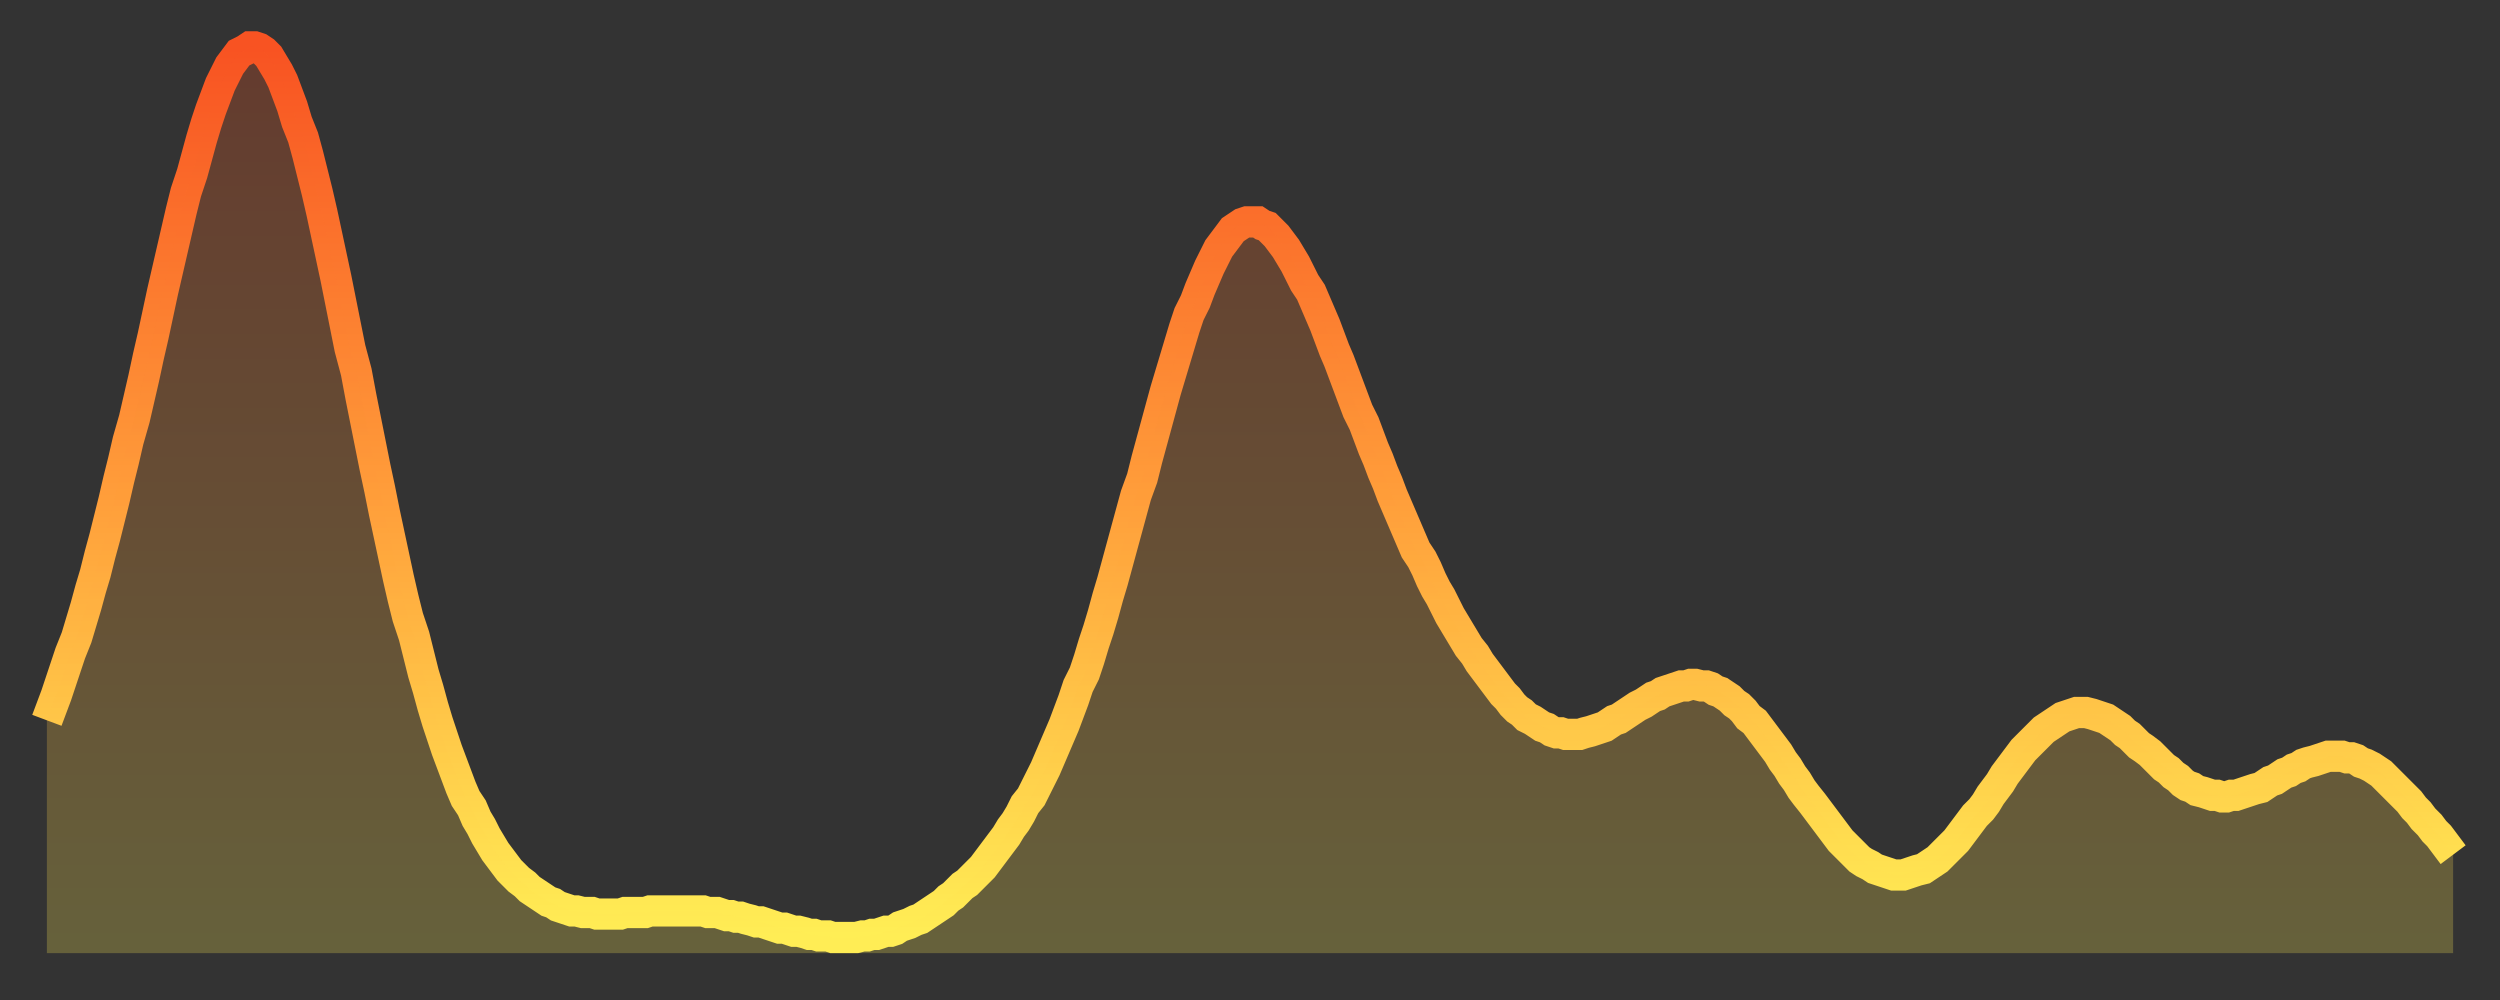 <?xml version="1.0" encoding="utf-8" ?>
<svg baseProfile="full" height="64" version="1.1" width="160" xmlns="http://www.w3.org/2000/svg" xmlns:ev="http://www.w3.org/2001/xml-events" xmlns:xlink="http://www.w3.org/1999/xlink"><rect width="100%" height="100%" fill="#333333" stroke="none"/><defs><linearGradient id="id1472796" x1="0" x2="0" y1="0" y2="1"><stop offset="0%" stop-color="#f85322" /><stop offset="50%" stop-color="#ff9d3a" /><stop offset="100%" stop-color="#ffee55" /></linearGradient></defs><g transform="translate(3,3)"><g><path d="M 0.0 43.1 0.3 42.3 0.6 41.5 0.9 40.6 1.2 39.7 1.5 38.8 1.9 37.8 2.2 36.8 2.5 35.8 2.8 34.7 3.1 33.7 3.4 32.5 3.7 31.4 4.0 30.2 4.3 29.0 4.6 27.7 4.9 26.5 5.2 25.2 5.6 23.8 5.9 22.5 6.2 21.2 6.5 19.8 6.8 18.5 7.1 17.1 7.4 15.7 7.7 14.4 8.0 13.1 8.3 11.8 8.6 10.5 8.9 9.3 9.3 8.1 9.6 7.0 9.9 5.9 10.2 4.9 10.5 4.0 10.8 3.2 11.1 2.4 11.4 1.8 11.7 1.2 12.0 0.8 12.3 0.4 12.7 0.2 13.0 0.0 13.3 0.0 13.6 0.1 13.9 0.3 14.2 0.6 14.5 1.1 14.8 1.6 15.1 2.2 15.4 3.0 15.7 3.8 16.0 4.8 16.4 5.8 16.7 6.9 17.0 8.1 17.3 9.3 17.6 10.6 17.9 12.0 18.2 13.4 18.5 14.8 18.8 16.3 19.1 17.8 19.4 19.3 19.8 20.8 20.1 22.4 20.4 23.9 20.7 25.4 21.0 26.9 21.3 28.3 21.6 29.8 21.9 31.2 22.2 32.6 22.5 34.0 22.8 35.3 23.1 36.5 23.5 37.7 23.8 38.9 24.1 40.1 24.4 41.1 24.7 42.2 25.0 43.2 25.3 44.1 25.6 45.0 25.9 45.8 26.2 46.6 26.5 47.4 26.8 48.1 27.2 48.7 27.5 49.4 27.8 49.9 28.1 50.5 28.4 51.0 28.7 51.5 29.0 51.9 29.3 52.3 29.6 52.7 29.9 53.0 30.2 53.3 30.6 53.6 30.9 53.9 31.2 54.1 31.5 54.3 31.8 54.5 32.1 54.7 32.4 54.8 32.7 55.0 33.0 55.1 33.3 55.2 33.6 55.3 33.9 55.3 34.3 55.4 34.6 55.4 34.9 55.4 35.2 55.5 35.5 55.5 35.8 55.5 36.1 55.5 36.4 55.5 36.7 55.5 37.0 55.4 37.3 55.4 37.7 55.4 38.0 55.4 38.3 55.4 38.6 55.3 38.9 55.3 39.2 55.3 39.5 55.3 39.8 55.3 40.1 55.3 40.4 55.3 40.7 55.3 41.0 55.3 41.4 55.3 41.7 55.3 42.0 55.3 42.3 55.4 42.6 55.4 42.9 55.4 43.2 55.5 43.5 55.6 43.8 55.6 44.1 55.7 44.4 55.7 44.7 55.8 45.1 55.9 45.4 56.0 45.7 56.0 46.0 56.1 46.3 56.2 46.6 56.3 46.9 56.4 47.2 56.4 47.5 56.5 47.8 56.6 48.1 56.6 48.5 56.7 48.8 56.8 49.1 56.8 49.4 56.9 49.7 56.9 50.0 56.9 50.3 57.0 50.6 57.0 50.9 57.0 51.2 57.0 51.5 57.0 51.8 57.0 52.2 56.9 52.5 56.9 52.8 56.8 53.1 56.8 53.4 56.7 53.7 56.6 54.0 56.6 54.3 56.5 54.6 56.3 54.9 56.2 55.2 56.1 55.6 55.9 55.9 55.8 56.2 55.6 56.5 55.4 56.8 55.2 57.1 55.0 57.4 54.8 57.7 54.5 58.0 54.3 58.3 54.0 58.6 53.7 58.9 53.5 59.3 53.1 59.6 52.8 59.9 52.5 60.2 52.1 60.5 51.7 60.8 51.3 61.1 50.9 61.4 50.5 61.7 50.0 62.0 49.6 62.3 49.1 62.6 48.5 63.0 48.0 63.3 47.4 63.6 46.8 63.9 46.2 64.2 45.5 64.5 44.8 64.8 44.1 65.1 43.4 65.4 42.6 65.7 41.8 66.0 40.9 66.4 40.1 66.7 39.2 67.0 38.2 67.3 37.3 67.6 36.3 67.9 35.2 68.2 34.2 68.5 33.1 68.8 32.0 69.1 30.9 69.4 29.8 69.7 28.7 70.1 27.6 70.4 26.4 70.7 25.3 71.0 24.2 71.3 23.1 71.6 22.0 71.9 21.0 72.2 20.0 72.5 19.0 72.8 18.0 73.1 17.1 73.5 16.3 73.8 15.5 74.1 14.8 74.4 14.1 74.7 13.5 75.0 12.9 75.3 12.5 75.6 12.1 75.9 11.7 76.2 11.5 76.5 11.3 76.8 11.2 77.2 11.2 77.5 11.2 77.8 11.4 78.1 11.5 78.4 11.8 78.7 12.1 79.0 12.5 79.3 12.9 79.6 13.4 79.9 13.9 80.2 14.5 80.5 15.1 80.9 15.7 81.2 16.4 81.5 17.1 81.8 17.8 82.1 18.6 82.4 19.4 82.7 20.1 83.0 20.9 83.3 21.7 83.6 22.5 83.9 23.3 84.3 24.1 84.6 24.9 84.9 25.7 85.2 26.4 85.5 27.2 85.8 27.9 86.1 28.7 86.4 29.4 86.7 30.1 87.0 30.8 87.3 31.5 87.6 32.2 88.0 32.8 88.3 33.4 88.6 34.1 88.9 34.7 89.2 35.2 89.5 35.8 89.8 36.4 90.1 36.9 90.4 37.4 90.7 37.9 91.0 38.4 91.4 38.9 91.7 39.4 92.0 39.8 92.3 40.2 92.6 40.6 92.9 41.0 93.2 41.4 93.5 41.7 93.8 42.1 94.1 42.4 94.4 42.6 94.7 42.9 95.1 43.1 95.4 43.3 95.7 43.5 96.0 43.6 96.3 43.8 96.6 43.9 96.9 43.9 97.2 44.0 97.5 44.0 97.8 44.0 98.1 44.0 98.4 43.9 98.8 43.8 99.1 43.7 99.4 43.6 99.7 43.5 100.0 43.3 100.3 43.1 100.6 43.0 100.9 42.8 101.2 42.6 101.5 42.4 101.8 42.2 102.2 42.0 102.5 41.8 102.8 41.6 103.1 41.5 103.4 41.3 103.7 41.2 104.0 41.1 104.3 41.0 104.6 40.9 104.9 40.9 105.2 40.8 105.5 40.8 105.9 40.9 106.2 40.9 106.5 41.0 106.8 41.2 107.1 41.3 107.4 41.5 107.7 41.7 108.0 42.0 108.3 42.2 108.6 42.5 108.9 42.9 109.3 43.2 109.6 43.6 109.9 44.0 110.2 44.4 110.5 44.8 110.8 45.2 111.1 45.7 111.4 46.1 111.7 46.6 112.0 47.0 112.3 47.5 112.6 47.9 113.0 48.4 113.3 48.8 113.6 49.2 113.9 49.6 114.2 50.0 114.5 50.4 114.8 50.8 115.1 51.1 115.4 51.4 115.7 51.7 116.0 52.0 116.3 52.2 116.7 52.4 117.0 52.6 117.3 52.7 117.6 52.8 117.9 52.9 118.2 53.0 118.5 53.0 118.8 53.0 119.1 52.9 119.4 52.8 119.7 52.7 120.1 52.6 120.4 52.4 120.7 52.2 121.0 52.0 121.3 51.7 121.6 51.4 121.9 51.1 122.2 50.8 122.5 50.4 122.8 50.0 123.1 49.6 123.4 49.2 123.8 48.8 124.1 48.4 124.4 47.9 124.7 47.5 125.0 47.1 125.3 46.6 125.6 46.2 125.9 45.8 126.2 45.4 126.5 45.0 126.8 44.7 127.2 44.3 127.5 44.0 127.8 43.7 128.1 43.5 128.4 43.3 128.7 43.1 129.0 42.9 129.3 42.8 129.6 42.7 129.9 42.6 130.2 42.6 130.5 42.6 130.9 42.7 131.2 42.8 131.5 42.9 131.8 43.0 132.1 43.2 132.4 43.4 132.7 43.6 133.0 43.9 133.3 44.1 133.6 44.4 133.9 44.7 134.2 44.9 134.6 45.2 134.9 45.5 135.2 45.8 135.5 46.1 135.8 46.3 136.1 46.6 136.4 46.8 136.7 47.1 137.0 47.3 137.3 47.4 137.6 47.6 138.0 47.7 138.3 47.8 138.6 47.9 138.9 47.9 139.2 48.0 139.5 48.0 139.8 47.9 140.1 47.9 140.4 47.8 140.7 47.7 141.0 47.6 141.3 47.5 141.7 47.4 142.0 47.2 142.3 47.0 142.6 46.9 142.9 46.7 143.2 46.5 143.5 46.4 143.8 46.2 144.1 46.1 144.4 45.9 144.7 45.8 145.1 45.7 145.4 45.6 145.7 45.5 146.0 45.4 146.3 45.4 146.6 45.4 146.9 45.4 147.2 45.5 147.5 45.5 147.8 45.6 148.1 45.8 148.4 45.9 148.8 46.1 149.1 46.3 149.4 46.5 149.7 46.8 150.0 47.1 150.3 47.4 150.6 47.7 150.9 48.0 151.2 48.3 151.5 48.7 151.8 49.0 152.1 49.4 152.5 49.8 152.8 50.2 153.1 50.5 153.4 50.9 153.7 51.3 154.0 51.7" fill="none" id="graph-curve" opacity="1" stroke="url(#id1472796)" stroke-width="2" /><path d="M 0 58 L 0.0 43.1 0.3 42.3 0.6 41.5 0.9 40.6 1.2 39.7 1.5 38.8 1.9 37.8 2.2 36.8 2.5 35.8 2.8 34.7 3.1 33.7 3.4 32.5 3.7 31.4 4.0 30.2 4.3 29.0 4.6 27.7 4.9 26.5 5.2 25.2 5.6 23.8 5.9 22.5 6.2 21.2 6.5 19.8 6.8 18.5 7.1 17.1 7.4 15.7 7.7 14.4 8.0 13.1 8.3 11.8 8.6 10.5 8.9 9.3 9.3 8.1 9.6 7.0 9.9 5.9 10.2 4.9 10.5 4.0 10.8 3.2 11.1 2.4 11.4 1.8 11.7 1.2 12.0 0.8 12.3 0.4 12.7 0.2 13.0 0.0 13.3 0.0 13.6 0.1 13.9 0.3 14.2 0.6 14.5 1.1 14.8 1.6 15.1 2.2 15.4 3.0 15.7 3.8 16.0 4.8 16.4 5.8 16.7 6.9 17.0 8.1 17.3 9.3 17.6 10.6 17.9 12.0 18.2 13.4 18.5 14.8 18.8 16.3 19.1 17.8 19.4 19.3 19.8 20.8 20.1 22.4 20.4 23.9 20.7 25.4 21.0 26.9 21.3 28.3 21.6 29.8 21.9 31.2 22.2 32.6 22.5 34.0 22.8 35.3 23.1 36.5 23.5 37.7 23.8 38.9 24.1 40.1 24.4 41.1 24.7 42.2 25.0 43.2 25.3 44.1 25.6 45.0 25.9 45.8 26.2 46.6 26.5 47.4 26.8 48.1 27.2 48.7 27.5 49.4 27.8 49.9 28.1 50.5 28.4 51.0 28.7 51.5 29.0 51.9 29.3 52.3 29.6 52.7 29.9 53.0 30.2 53.3 30.6 53.6 30.9 53.9 31.2 54.1 31.5 54.3 31.8 54.5 32.1 54.7 32.4 54.8 32.7 55.0 33.0 55.1 33.3 55.2 33.6 55.3 33.9 55.3 34.3 55.4 34.6 55.4 34.9 55.4 35.2 55.5 35.5 55.5 35.8 55.5 36.1 55.5 36.4 55.5 36.7 55.5 37.0 55.4 37.3 55.4 37.7 55.4 38.0 55.4 38.3 55.4 38.6 55.3 38.9 55.3 39.2 55.3 39.5 55.3 39.8 55.3 40.1 55.3 40.4 55.3 40.7 55.3 41.0 55.3 41.4 55.3 41.7 55.3 42.0 55.3 42.3 55.4 42.6 55.4 42.9 55.4 43.2 55.5 43.5 55.6 43.8 55.6 44.1 55.7 44.4 55.7 44.7 55.8 45.1 55.9 45.4 56.0 45.7 56.0 46.0 56.1 46.3 56.2 46.6 56.3 46.9 56.4 47.2 56.4 47.5 56.5 47.8 56.6 48.1 56.6 48.5 56.7 48.8 56.8 49.1 56.8 49.4 56.9 49.7 56.9 50.0 56.9 50.3 57.0 50.6 57.0 50.9 57.0 51.2 57.0 51.5 57.0 51.8 57.0 52.2 56.9 52.5 56.9 52.8 56.8 53.1 56.8 53.4 56.7 53.7 56.6 54.0 56.6 54.3 56.5 54.6 56.3 54.9 56.2 55.2 56.1 55.6 55.9 55.9 55.8 56.2 55.6 56.5 55.4 56.8 55.2 57.1 55.0 57.4 54.8 57.7 54.5 58.0 54.3 58.3 54.0 58.6 53.7 58.9 53.5 59.3 53.1 59.6 52.8 59.9 52.5 60.2 52.1 60.5 51.7 60.8 51.3 61.1 50.9 61.4 50.5 61.7 50.0 62.0 49.6 62.3 49.1 62.6 48.5 63.0 48.0 63.3 47.4 63.6 46.8 63.9 46.2 64.2 45.5 64.5 44.8 64.8 44.1 65.1 43.4 65.4 42.6 65.7 41.8 66.0 40.9 66.4 40.1 66.7 39.2 67.0 38.2 67.3 37.3 67.6 36.3 67.9 35.2 68.2 34.2 68.5 33.1 68.8 32.0 69.1 30.9 69.4 29.8 69.7 28.7 70.1 27.6 70.4 26.4 70.7 25.3 71.0 24.2 71.3 23.1 71.6 22.0 71.9 21.0 72.2 20.0 72.5 19.0 72.8 18.0 73.1 17.1 73.5 16.3 73.8 15.5 74.1 14.8 74.4 14.1 74.7 13.5 75.0 12.9 75.3 12.5 75.6 12.1 75.9 11.7 76.2 11.5 76.5 11.3 76.8 11.2 77.2 11.2 77.5 11.2 77.8 11.4 78.1 11.5 78.4 11.8 78.7 12.1 79.0 12.5 79.3 12.9 79.6 13.4 79.9 13.9 80.2 14.5 80.5 15.1 80.9 15.7 81.2 16.4 81.5 17.1 81.8 17.8 82.1 18.6 82.4 19.4 82.7 20.1 83.0 20.9 83.3 21.7 83.6 22.5 83.9 23.3 84.3 24.1 84.6 24.9 84.9 25.7 85.2 26.4 85.5 27.2 85.8 27.9 86.1 28.7 86.4 29.4 86.7 30.1 87.0 30.8 87.3 31.5 87.6 32.2 88.0 32.8 88.3 33.4 88.6 34.1 88.9 34.7 89.2 35.2 89.5 35.8 89.8 36.4 90.1 36.9 90.4 37.4 90.7 37.9 91.0 38.4 91.4 38.9 91.7 39.4 92.0 39.8 92.3 40.2 92.6 40.6 92.9 41.0 93.2 41.4 93.5 41.7 93.8 42.1 94.1 42.4 94.4 42.6 94.7 42.9 95.1 43.1 95.4 43.3 95.7 43.5 96.0 43.6 96.3 43.8 96.6 43.9 96.9 43.9 97.2 44.0 97.5 44.0 97.8 44.0 98.1 44.0 98.4 43.9 98.8 43.8 99.1 43.7 99.4 43.6 99.7 43.5 100.0 43.3 100.3 43.1 100.6 43.0 100.9 42.8 101.2 42.6 101.5 42.4 101.8 42.2 102.2 42.0 102.5 41.8 102.8 41.6 103.1 41.5 103.4 41.3 103.7 41.2 104.0 41.1 104.3 41.0 104.6 40.9 104.9 40.9 105.2 40.8 105.5 40.8 105.9 40.9 106.2 40.9 106.5 41.0 106.8 41.2 107.1 41.3 107.4 41.5 107.7 41.7 108.0 42.0 108.3 42.2 108.6 42.5 108.9 42.9 109.3 43.2 109.6 43.6 109.9 44.0 110.2 44.4 110.5 44.8 110.8 45.2 111.1 45.7 111.4 46.1 111.7 46.6 112.0 47.0 112.3 47.5 112.6 47.9 113.0 48.4 113.3 48.8 113.6 49.2 113.9 49.6 114.2 50.0 114.5 50.4 114.8 50.8 115.1 51.1 115.4 51.4 115.7 51.7 116.0 52.0 116.3 52.2 116.7 52.4 117.0 52.6 117.3 52.7 117.6 52.8 117.9 52.9 118.2 53.0 118.5 53.0 118.8 53.0 119.1 52.9 119.4 52.8 119.7 52.7 120.1 52.6 120.4 52.4 120.7 52.2 121.0 52.0 121.3 51.7 121.6 51.4 121.9 51.1 122.2 50.8 122.5 50.4 122.8 50.0 123.1 49.6 123.4 49.2 123.8 48.8 124.1 48.4 124.4 47.9 124.7 47.5 125.0 47.1 125.3 46.6 125.6 46.2 125.9 45.8 126.2 45.4 126.5 45.0 126.8 44.7 127.2 44.3 127.5 44.0 127.8 43.7 128.1 43.5 128.4 43.3 128.7 43.1 129.0 42.9 129.3 42.8 129.6 42.7 129.9 42.6 130.2 42.6 130.5 42.6 130.9 42.7 131.2 42.8 131.5 42.9 131.8 43.0 132.1 43.2 132.4 43.4 132.7 43.6 133.0 43.9 133.3 44.1 133.6 44.4 133.9 44.7 134.2 44.9 134.6 45.2 134.9 45.5 135.2 45.8 135.5 46.1 135.8 46.3 136.1 46.6 136.4 46.8 136.7 47.1 137.0 47.3 137.3 47.4 137.6 47.6 138.0 47.7 138.3 47.8 138.6 47.9 138.9 47.9 139.2 48.0 139.5 48.0 139.8 47.9 140.1 47.9 140.4 47.8 140.7 47.7 141.0 47.6 141.3 47.5 141.7 47.4 142.0 47.2 142.3 47.0 142.6 46.9 142.9 46.7 143.2 46.5 143.5 46.4 143.8 46.2 144.1 46.1 144.4 45.9 144.7 45.8 145.1 45.7 145.4 45.6 145.7 45.5 146.0 45.4 146.3 45.4 146.6 45.4 146.9 45.4 147.2 45.5 147.5 45.5 147.8 45.6 148.1 45.8 148.4 45.9 148.8 46.1 149.1 46.3 149.4 46.5 149.7 46.8 150.0 47.1 150.3 47.4 150.6 47.7 150.9 48.0 151.2 48.3 151.5 48.7 151.8 49.0 152.1 49.4 152.5 49.8 152.8 50.2 153.1 50.5 153.4 50.9 153.7 51.3 154.0 51.7 154 58" fill="url(#id1472796)" fill-opacity=".25" id="graph-shadow" /></g></g></svg>
